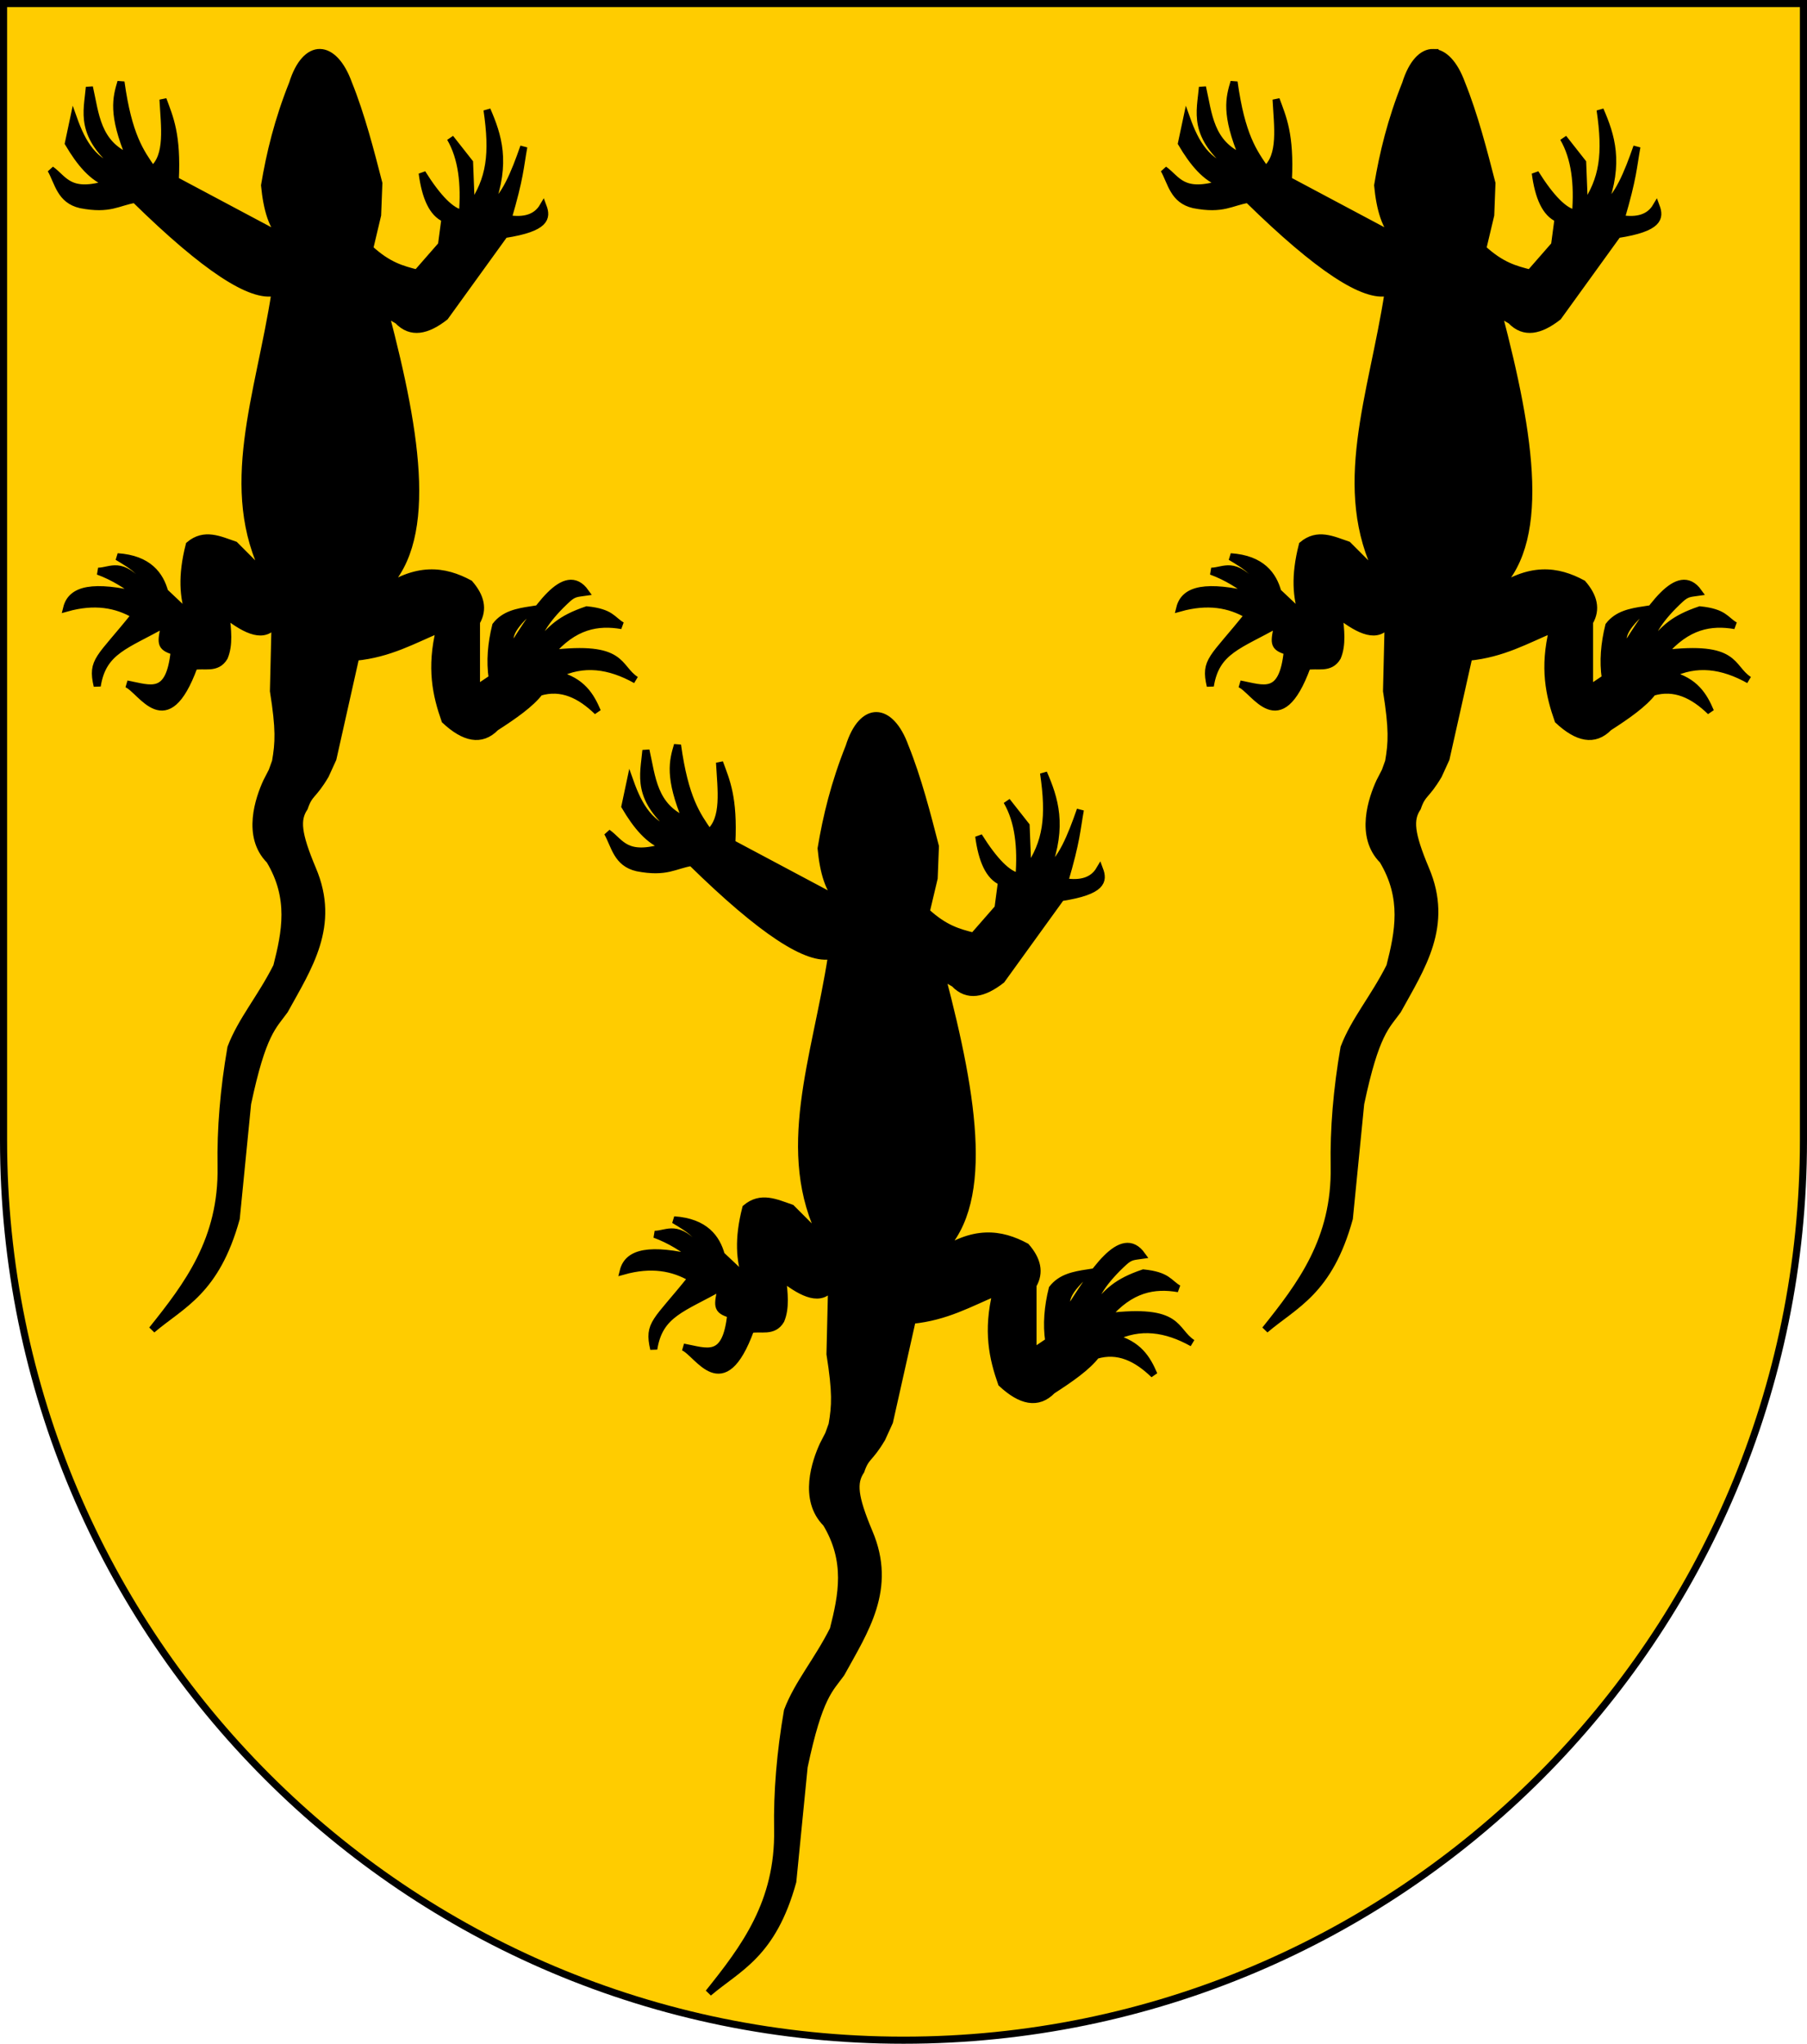 <?xml version="1.0" encoding="UTF-8" standalone="no"?>
<!-- Created with Inkscape (http://www.inkscape.org/) -->

<svg
   xmlns:dc="http://purl.org/dc/elements/1.1/"
   xmlns:cc="http://creativecommons.org/ns#"
   xmlns:rdf="http://www.w3.org/1999/02/22-rdf-syntax-ns#"
   xmlns:svg="http://www.w3.org/2000/svg"
   xmlns="http://www.w3.org/2000/svg"
   xmlns:sodipodi="http://sodipodi.sourceforge.net/DTD/sodipodi-0.dtd"
   xmlns:inkscape="http://www.inkscape.org/namespaces/inkscape"
   width="763"
   height="863"
   id="svg2"
   version="1.1"
   inkscape:version="0.47 r22583"
   sodipodi:docname="Wappen_Familie_Hartwalden.svg">
  <defs
     id="defs4">
    <inkscape:perspective
       sodipodi:type="inkscape:persp3d"
       inkscape:vp_x="0 : 526.18109 : 1"
       inkscape:vp_y="0 : 1000 : 0"
       inkscape:vp_z="744.09448 : 526.18109 : 1"
       inkscape:persp3d-origin="372.04724 : 350.78739 : 1"
       id="perspective10" />
    <inkscape:perspective
       id="perspective2828"
       inkscape:persp3d-origin="0.5 : 0.33333333 : 1"
       inkscape:vp_z="1 : 0.5 : 1"
       inkscape:vp_y="0 : 1000 : 0"
       inkscape:vp_x="0 : 0.5 : 1"
       sodipodi:type="inkscape:persp3d" />
    <inkscape:perspective
       id="perspective2828-7"
       inkscape:persp3d-origin="0.5 : 0.33333333 : 1"
       inkscape:vp_z="1 : 0.5 : 1"
       inkscape:vp_y="0 : 1000 : 0"
       inkscape:vp_x="0 : 0.5 : 1"
       sodipodi:type="inkscape:persp3d" />
    <inkscape:perspective
       id="perspective3640"
       inkscape:persp3d-origin="0.5 : 0.33333333 : 1"
       inkscape:vp_z="1 : 0.5 : 1"
       inkscape:vp_y="0 : 1000 : 0"
       inkscape:vp_x="0 : 0.5 : 1"
       sodipodi:type="inkscape:persp3d" />
    <inkscape:perspective
       id="perspective3670"
       inkscape:persp3d-origin="0.5 : 0.33333333 : 1"
       inkscape:vp_z="1 : 0.5 : 1"
       inkscape:vp_y="0 : 1000 : 0"
       inkscape:vp_x="0 : 0.5 : 1"
       sodipodi:type="inkscape:persp3d" />
    <inkscape:perspective
       id="perspective3693"
       inkscape:persp3d-origin="0.5 : 0.33333333 : 1"
       inkscape:vp_z="1 : 0.5 : 1"
       inkscape:vp_y="0 : 1000 : 0"
       inkscape:vp_x="0 : 0.5 : 1"
       sodipodi:type="inkscape:persp3d" />
    <inkscape:perspective
       id="perspective3720"
       inkscape:persp3d-origin="0.5 : 0.33333333 : 1"
       inkscape:vp_z="1 : 0.5 : 1"
       inkscape:vp_y="0 : 1000 : 0"
       inkscape:vp_x="0 : 0.5 : 1"
       sodipodi:type="inkscape:persp3d" />
    <inkscape:perspective
       id="perspective3747"
       inkscape:persp3d-origin="0.5 : 0.33333333 : 1"
       inkscape:vp_z="1 : 0.5 : 1"
       inkscape:vp_y="0 : 1000 : 0"
       inkscape:vp_x="0 : 0.5 : 1"
       sodipodi:type="inkscape:persp3d" />
    <inkscape:perspective
       id="perspective3763"
       inkscape:persp3d-origin="0.5 : 0.33333333 : 1"
       inkscape:vp_z="1 : 0.5 : 1"
       inkscape:vp_y="0 : 1000 : 0"
       inkscape:vp_x="0 : 0.5 : 1"
       sodipodi:type="inkscape:persp3d" />
    <inkscape:perspective
       id="perspective3792"
       inkscape:persp3d-origin="0.5 : 0.33333333 : 1"
       inkscape:vp_z="1 : 0.5 : 1"
       inkscape:vp_y="0 : 1000 : 0"
       inkscape:vp_x="0 : 0.5 : 1"
       sodipodi:type="inkscape:persp3d" />
    <inkscape:perspective
       id="perspective3814"
       inkscape:persp3d-origin="0.5 : 0.33333333 : 1"
       inkscape:vp_z="1 : 0.5 : 1"
       inkscape:vp_y="0 : 1000 : 0"
       inkscape:vp_x="0 : 0.5 : 1"
       sodipodi:type="inkscape:persp3d" />
    <inkscape:perspective
       id="perspective3841"
       inkscape:persp3d-origin="0.5 : 0.33333333 : 1"
       inkscape:vp_z="1 : 0.5 : 1"
       inkscape:vp_y="0 : 1000 : 0"
       inkscape:vp_x="0 : 0.5 : 1"
       sodipodi:type="inkscape:persp3d" />
    <inkscape:perspective
       id="perspective3841-5"
       inkscape:persp3d-origin="0.5 : 0.33333333 : 1"
       inkscape:vp_z="1 : 0.5 : 1"
       inkscape:vp_y="0 : 1000 : 0"
       inkscape:vp_x="0 : 0.5 : 1"
       sodipodi:type="inkscape:persp3d" />
    <inkscape:perspective
       id="perspective3872"
       inkscape:persp3d-origin="0.5 : 0.33333333 : 1"
       inkscape:vp_z="1 : 0.5 : 1"
       inkscape:vp_y="0 : 1000 : 0"
       inkscape:vp_x="0 : 0.5 : 1"
       sodipodi:type="inkscape:persp3d" />
    <inkscape:perspective
       id="perspective3898"
       inkscape:persp3d-origin="0.5 : 0.33333333 : 1"
       inkscape:vp_z="1 : 0.5 : 1"
       inkscape:vp_y="0 : 1000 : 0"
       inkscape:vp_x="0 : 0.5 : 1"
       sodipodi:type="inkscape:persp3d" />
    <inkscape:perspective
       id="perspective3920"
       inkscape:persp3d-origin="0.5 : 0.33333333 : 1"
       inkscape:vp_z="1 : 0.5 : 1"
       inkscape:vp_y="0 : 1000 : 0"
       inkscape:vp_x="0 : 0.5 : 1"
       sodipodi:type="inkscape:persp3d" />
    <inkscape:perspective
       id="perspective2860"
       inkscape:persp3d-origin="0.5 : 0.33333333 : 1"
       inkscape:vp_z="1 : 0.5 : 1"
       inkscape:vp_y="0 : 1000 : 0"
       inkscape:vp_x="0 : 0.5 : 1"
       sodipodi:type="inkscape:persp3d" />
    <inkscape:perspective
       id="perspective3672"
       inkscape:persp3d-origin="0.5 : 0.33333333 : 1"
       inkscape:vp_z="1 : 0.5 : 1"
       inkscape:vp_y="0 : 1000 : 0"
       inkscape:vp_x="0 : 0.5 : 1"
       sodipodi:type="inkscape:persp3d" />
    <inkscape:perspective
       id="perspective3695"
       inkscape:persp3d-origin="0.5 : 0.33333333 : 1"
       inkscape:vp_z="1 : 0.5 : 1"
       inkscape:vp_y="0 : 1000 : 0"
       inkscape:vp_x="0 : 0.5 : 1"
       sodipodi:type="inkscape:persp3d" />
    <inkscape:perspective
       id="perspective3261"
       inkscape:persp3d-origin="0.5 : 0.33333333 : 1"
       inkscape:vp_z="1 : 0.5 : 1"
       inkscape:vp_y="0 : 1000 : 0"
       inkscape:vp_x="0 : 0.5 : 1"
       sodipodi:type="inkscape:persp3d" />
    <inkscape:perspective
       id="perspective2828-1"
       inkscape:persp3d-origin="0.5 : 0.33333333 : 1"
       inkscape:vp_z="1 : 0.5 : 1"
       inkscape:vp_y="0 : 1000 : 0"
       inkscape:vp_x="0 : 0.5 : 1"
       sodipodi:type="inkscape:persp3d" />
    <inkscape:perspective
       id="perspective3652"
       inkscape:persp3d-origin="0.5 : 0.33333333 : 1"
       inkscape:vp_z="1 : 0.5 : 1"
       inkscape:vp_y="0 : 1000 : 0"
       inkscape:vp_x="0 : 0.5 : 1"
       sodipodi:type="inkscape:persp3d" />
    <inkscape:perspective
       id="perspective3652-2"
       inkscape:persp3d-origin="0.5 : 0.33333333 : 1"
       inkscape:vp_z="1 : 0.5 : 1"
       inkscape:vp_y="0 : 1000 : 0"
       inkscape:vp_x="0 : 0.5 : 1"
       sodipodi:type="inkscape:persp3d" />
    <inkscape:perspective
       id="perspective3652-5"
       inkscape:persp3d-origin="0.5 : 0.33333333 : 1"
       inkscape:vp_z="1 : 0.5 : 1"
       inkscape:vp_y="0 : 1000 : 0"
       inkscape:vp_x="0 : 0.5 : 1"
       sodipodi:type="inkscape:persp3d" />
    <inkscape:perspective
       id="perspective3727"
       inkscape:persp3d-origin="0.5 : 0.33333333 : 1"
       inkscape:vp_z="1 : 0.5 : 1"
       inkscape:vp_y="0 : 1000 : 0"
       inkscape:vp_x="0 : 0.5 : 1"
       sodipodi:type="inkscape:persp3d" />
    <inkscape:perspective
       id="perspective3843"
       inkscape:persp3d-origin="0.5 : 0.33333333 : 1"
       inkscape:vp_z="1 : 0.5 : 1"
       inkscape:vp_y="0 : 1000 : 0"
       inkscape:vp_x="0 : 0.5 : 1"
       sodipodi:type="inkscape:persp3d" />
    <inkscape:perspective
       id="perspective3970"
       inkscape:persp3d-origin="0.5 : 0.33333333 : 1"
       inkscape:vp_z="1 : 0.5 : 1"
       inkscape:vp_y="0 : 1000 : 0"
       inkscape:vp_x="0 : 0.5 : 1"
       sodipodi:type="inkscape:persp3d" />
    <inkscape:perspective
       id="perspective4007"
       inkscape:persp3d-origin="0.5 : 0.33333333 : 1"
       inkscape:vp_z="1 : 0.5 : 1"
       inkscape:vp_y="0 : 1000 : 0"
       inkscape:vp_x="0 : 0.5 : 1"
       sodipodi:type="inkscape:persp3d" />
    <inkscape:perspective
       id="perspective4062"
       inkscape:persp3d-origin="0.5 : 0.33333333 : 1"
       inkscape:vp_z="1 : 0.5 : 1"
       inkscape:vp_y="0 : 1000 : 0"
       inkscape:vp_x="0 : 0.5 : 1"
       sodipodi:type="inkscape:persp3d" />
    <inkscape:perspective
       id="perspective4153"
       inkscape:persp3d-origin="0.5 : 0.33333333 : 1"
       inkscape:vp_z="1 : 0.5 : 1"
       inkscape:vp_y="0 : 1000 : 0"
       inkscape:vp_x="0 : 0.5 : 1"
       sodipodi:type="inkscape:persp3d" />
    <inkscape:perspective
       id="perspective4316"
       inkscape:persp3d-origin="0.5 : 0.33333333 : 1"
       inkscape:vp_z="1 : 0.5 : 1"
       inkscape:vp_y="0 : 1000 : 0"
       inkscape:vp_x="0 : 0.5 : 1"
       sodipodi:type="inkscape:persp3d" />
    <inkscape:perspective
       id="perspective4316-9"
       inkscape:persp3d-origin="0.5 : 0.33333333 : 1"
       inkscape:vp_z="1 : 0.5 : 1"
       inkscape:vp_y="0 : 1000 : 0"
       inkscape:vp_x="0 : 0.5 : 1"
       sodipodi:type="inkscape:persp3d" />
    <inkscape:perspective
       id="perspective3098"
       inkscape:persp3d-origin="0.5 : 0.33333333 : 1"
       inkscape:vp_z="1 : 0.5 : 1"
       inkscape:vp_y="0 : 1000 : 0"
       inkscape:vp_x="0 : 0.5 : 1"
       sodipodi:type="inkscape:persp3d" />
    <inkscape:perspective
       id="perspective3122"
       inkscape:persp3d-origin="0.5 : 0.33333333 : 1"
       inkscape:vp_z="1 : 0.5 : 1"
       inkscape:vp_y="0 : 1000 : 0"
       inkscape:vp_x="0 : 0.5 : 1"
       sodipodi:type="inkscape:persp3d" />
    <inkscape:perspective
       id="perspective3146"
       inkscape:persp3d-origin="0.5 : 0.33333333 : 1"
       inkscape:vp_z="1 : 0.5 : 1"
       inkscape:vp_y="0 : 1000 : 0"
       inkscape:vp_x="0 : 0.5 : 1"
       sodipodi:type="inkscape:persp3d" />
    <inkscape:perspective
       id="perspective3146-0"
       inkscape:persp3d-origin="0.5 : 0.33333333 : 1"
       inkscape:vp_z="1 : 0.5 : 1"
       inkscape:vp_y="0 : 1000 : 0"
       inkscape:vp_x="0 : 0.5 : 1"
       sodipodi:type="inkscape:persp3d" />
    <inkscape:perspective
       id="perspective3177"
       inkscape:persp3d-origin="0.5 : 0.33333333 : 1"
       inkscape:vp_z="1 : 0.5 : 1"
       inkscape:vp_y="0 : 1000 : 0"
       inkscape:vp_x="0 : 0.5 : 1"
       sodipodi:type="inkscape:persp3d" />
    <inkscape:perspective
       id="perspective3177-8"
       inkscape:persp3d-origin="0.5 : 0.33333333 : 1"
       inkscape:vp_z="1 : 0.5 : 1"
       inkscape:vp_y="0 : 1000 : 0"
       inkscape:vp_x="0 : 0.5 : 1"
       sodipodi:type="inkscape:persp3d" />
    <inkscape:perspective
       id="perspective3208"
       inkscape:persp3d-origin="0.5 : 0.33333333 : 1"
       inkscape:vp_z="1 : 0.5 : 1"
       inkscape:vp_y="0 : 1000 : 0"
       inkscape:vp_x="0 : 0.5 : 1"
       sodipodi:type="inkscape:persp3d" />
    <inkscape:perspective
       id="perspective3208-4"
       inkscape:persp3d-origin="0.5 : 0.33333333 : 1"
       inkscape:vp_z="1 : 0.5 : 1"
       inkscape:vp_y="0 : 1000 : 0"
       inkscape:vp_x="0 : 0.5 : 1"
       sodipodi:type="inkscape:persp3d" />
    <inkscape:perspective
       id="perspective3208-5"
       inkscape:persp3d-origin="0.5 : 0.33333333 : 1"
       inkscape:vp_z="1 : 0.5 : 1"
       inkscape:vp_y="0 : 1000 : 0"
       inkscape:vp_x="0 : 0.5 : 1"
       sodipodi:type="inkscape:persp3d" />
    <inkscape:perspective
       id="perspective3706"
       inkscape:persp3d-origin="0.5 : 0.33333333 : 1"
       inkscape:vp_z="1 : 0.5 : 1"
       inkscape:vp_y="0 : 1000 : 0"
       inkscape:vp_x="0 : 0.5 : 1"
       sodipodi:type="inkscape:persp3d" />
    <inkscape:perspective
       id="perspective3728"
       inkscape:persp3d-origin="0.5 : 0.33333333 : 1"
       inkscape:vp_z="1 : 0.5 : 1"
       inkscape:vp_y="0 : 1000 : 0"
       inkscape:vp_x="0 : 0.5 : 1"
       sodipodi:type="inkscape:persp3d" />
    <inkscape:perspective
       id="perspective3750"
       inkscape:persp3d-origin="0.5 : 0.33333333 : 1"
       inkscape:vp_z="1 : 0.5 : 1"
       inkscape:vp_y="0 : 1000 : 0"
       inkscape:vp_x="0 : 0.5 : 1"
       sodipodi:type="inkscape:persp3d" />
    <inkscape:perspective
       id="perspective3778"
       inkscape:persp3d-origin="0.5 : 0.33333333 : 1"
       inkscape:vp_z="1 : 0.5 : 1"
       inkscape:vp_y="0 : 1000 : 0"
       inkscape:vp_x="0 : 0.5 : 1"
       sodipodi:type="inkscape:persp3d" />
    <inkscape:perspective
       id="perspective3800"
       inkscape:persp3d-origin="0.5 : 0.33333333 : 1"
       inkscape:vp_z="1 : 0.5 : 1"
       inkscape:vp_y="0 : 1000 : 0"
       inkscape:vp_x="0 : 0.5 : 1"
       sodipodi:type="inkscape:persp3d" />
    <inkscape:perspective
       id="perspective3837"
       inkscape:persp3d-origin="0.5 : 0.33333333 : 1"
       inkscape:vp_z="1 : 0.5 : 1"
       inkscape:vp_y="0 : 1000 : 0"
       inkscape:vp_x="0 : 0.5 : 1"
       sodipodi:type="inkscape:persp3d" />
    <inkscape:perspective
       id="perspective3904"
       inkscape:persp3d-origin="0.5 : 0.33333333 : 1"
       inkscape:vp_z="1 : 0.5 : 1"
       inkscape:vp_y="0 : 1000 : 0"
       inkscape:vp_x="0 : 0.5 : 1"
       sodipodi:type="inkscape:persp3d" />
    <inkscape:perspective
       id="perspective3904-4"
       inkscape:persp3d-origin="0.5 : 0.33333333 : 1"
       inkscape:vp_z="1 : 0.5 : 1"
       inkscape:vp_y="0 : 1000 : 0"
       inkscape:vp_x="0 : 0.5 : 1"
       sodipodi:type="inkscape:persp3d" />
    <inkscape:perspective
       id="perspective3904-3"
       inkscape:persp3d-origin="0.5 : 0.33333333 : 1"
       inkscape:vp_z="1 : 0.5 : 1"
       inkscape:vp_y="0 : 1000 : 0"
       inkscape:vp_x="0 : 0.5 : 1"
       sodipodi:type="inkscape:persp3d" />
    <inkscape:perspective
       id="perspective3953"
       inkscape:persp3d-origin="0.5 : 0.33333333 : 1"
       inkscape:vp_z="1 : 0.5 : 1"
       inkscape:vp_y="0 : 1000 : 0"
       inkscape:vp_x="0 : 0.5 : 1"
       sodipodi:type="inkscape:persp3d" />
    <inkscape:perspective
       id="perspective3975"
       inkscape:persp3d-origin="0.5 : 0.33333333 : 1"
       inkscape:vp_z="1 : 0.5 : 1"
       inkscape:vp_y="0 : 1000 : 0"
       inkscape:vp_x="0 : 0.5 : 1"
       sodipodi:type="inkscape:persp3d" />
    <inkscape:perspective
       id="perspective3975-8"
       inkscape:persp3d-origin="0.5 : 0.33333333 : 1"
       inkscape:vp_z="1 : 0.5 : 1"
       inkscape:vp_y="0 : 1000 : 0"
       inkscape:vp_x="0 : 0.5 : 1"
       sodipodi:type="inkscape:persp3d" />
    <inkscape:perspective
       id="perspective3975-7"
       inkscape:persp3d-origin="0.5 : 0.33333333 : 1"
       inkscape:vp_z="1 : 0.5 : 1"
       inkscape:vp_y="0 : 1000 : 0"
       inkscape:vp_x="0 : 0.5 : 1"
       sodipodi:type="inkscape:persp3d" />
    <inkscape:perspective
       id="perspective2858"
       inkscape:persp3d-origin="0.5 : 0.33333333 : 1"
       inkscape:vp_z="1 : 0.5 : 1"
       inkscape:vp_y="0 : 1000 : 0"
       inkscape:vp_x="0 : 0.5 : 1"
       sodipodi:type="inkscape:persp3d" />
    <inkscape:perspective
       id="perspective4105"
       inkscape:persp3d-origin="0.5 : 0.33333333 : 1"
       inkscape:vp_z="1 : 0.5 : 1"
       inkscape:vp_y="0 : 1000 : 0"
       inkscape:vp_x="0 : 0.5 : 1"
       sodipodi:type="inkscape:persp3d" />
    <inkscape:perspective
       id="perspective4123"
       inkscape:persp3d-origin="0.5 : 0.33333333 : 1"
       inkscape:vp_z="1 : 0.5 : 1"
       inkscape:vp_y="0 : 1000 : 0"
       inkscape:vp_x="0 : 0.5 : 1"
       sodipodi:type="inkscape:persp3d" />
    <inkscape:perspective
       id="perspective4137"
       inkscape:persp3d-origin="0.5 : 0.33333333 : 1"
       inkscape:vp_z="1 : 0.5 : 1"
       inkscape:vp_y="0 : 1000 : 0"
       inkscape:vp_x="0 : 0.5 : 1"
       sodipodi:type="inkscape:persp3d" />
    <inkscape:perspective
       id="perspective4151"
       inkscape:persp3d-origin="0.5 : 0.33333333 : 1"
       inkscape:vp_z="1 : 0.5 : 1"
       inkscape:vp_y="0 : 1000 : 0"
       inkscape:vp_x="0 : 0.5 : 1"
       sodipodi:type="inkscape:persp3d" />
    <inkscape:perspective
       id="perspective4165"
       inkscape:persp3d-origin="0.5 : 0.33333333 : 1"
       inkscape:vp_z="1 : 0.5 : 1"
       inkscape:vp_y="0 : 1000 : 0"
       inkscape:vp_x="0 : 0.5 : 1"
       sodipodi:type="inkscape:persp3d" />
    <inkscape:perspective
       id="perspective4904"
       inkscape:persp3d-origin="0.5 : 0.33333333 : 1"
       inkscape:vp_z="1 : 0.5 : 1"
       inkscape:vp_y="0 : 1000 : 0"
       inkscape:vp_x="0 : 0.5 : 1"
       sodipodi:type="inkscape:persp3d" />
    <filter
       id="filter3021-3"
       inkscape:label="Specular light"
       inkscape:menu="ABCs"
       inkscape:menu-tooltip="Basic specular bevel to use for building textures"
       color-interpolation-filters="sRGB">
      <feGaussianBlur
         id="feGaussianBlur3023-4"
         result="result0"
         in="SourceAlpha"
         stdDeviation="6" />
      <feSpecularLighting
         id="feSpecularLighting3025-4"
         specularExponent="25"
         specularConstant="1"
         surfaceScale="10"
         lighting-color="#ffffff"
         result="result1"
         in="result0">
        <feDistantLight
           id="feDistantLight3027-6"
           azimuth="235"
           elevation="45" />
      </feSpecularLighting>
      <feComposite
         k4="0"
         k1="0"
         id="feComposite3029-0"
         in2="result1"
         k3="1"
         k2="1"
         operator="arithmetic"
         result="result4"
         in="SourceGraphic" />
      <feComposite
         id="feComposite3031-6"
         in2="SourceAlpha"
         operator="in"
         result="result2"
         in="result4" />
    </filter>
    <filter
       id="filter3021"
       inkscape:label="Specular light"
       inkscape:menu="ABCs"
       inkscape:menu-tooltip="Basic specular bevel to use for building textures"
       color-interpolation-filters="sRGB">
      <feGaussianBlur
         id="feGaussianBlur3023"
         result="result0"
         in="SourceAlpha"
         stdDeviation="6" />
      <feSpecularLighting
         id="feSpecularLighting3025"
         specularExponent="25"
         specularConstant="1"
         surfaceScale="10"
         lighting-color="#ffffff"
         result="result1"
         in="result0">
        <feDistantLight
           id="feDistantLight3027"
           azimuth="235"
           elevation="45" />
      </feSpecularLighting>
      <feComposite
         k4="0"
         k1="0"
         id="feComposite3029"
         in2="result1"
         k3="1"
         k2="1"
         operator="arithmetic"
         result="result4"
         in="SourceGraphic" />
      <feComposite
         id="feComposite3031"
         in2="SourceAlpha"
         operator="in"
         result="result2"
         in="result4" />
    </filter>
    <filter
       id="filter2820-0"
       inkscape:label="Specular light"
       inkscape:menu="ABCs"
       inkscape:menu-tooltip="Basic specular bevel to use for building textures"
       color-interpolation-filters="sRGB">
      <feGaussianBlur
         id="feGaussianBlur2822-9"
         result="result0"
         in="SourceAlpha"
         stdDeviation="6" />
      <feSpecularLighting
         id="feSpecularLighting2824-00"
         specularExponent="25"
         specularConstant="1"
         surfaceScale="10"
         lighting-color="#ffffff"
         result="result1"
         in="result0">
        <feDistantLight
           id="feDistantLight2826-61"
           azimuth="235"
           elevation="45" />
      </feSpecularLighting>
      <feComposite
         k4="0"
         k1="0"
         id="feComposite2828-3"
         in2="result1"
         k3="1"
         k2="1"
         operator="arithmetic"
         result="result4"
         in="SourceGraphic" />
      <feComposite
         id="feComposite2830-8"
         in2="SourceAlpha"
         operator="in"
         result="result2"
         in="result4" />
    </filter>
    <filter
       id="filter2820-8"
       inkscape:label="Specular light"
       inkscape:menu="ABCs"
       inkscape:menu-tooltip="Basic specular bevel to use for building textures"
       color-interpolation-filters="sRGB">
      <feGaussianBlur
         id="feGaussianBlur2822-65"
         result="result0"
         in="SourceAlpha"
         stdDeviation="6" />
      <feSpecularLighting
         id="feSpecularLighting2824-0"
         specularExponent="25"
         specularConstant="1"
         surfaceScale="10"
         lighting-color="#ffffff"
         result="result1"
         in="result0">
        <feDistantLight
           id="feDistantLight2826-28"
           azimuth="235"
           elevation="45" />
      </feSpecularLighting>
      <feComposite
         k4="0"
         k1="0"
         id="feComposite2828-60"
         in2="result1"
         k3="1"
         k2="1"
         operator="arithmetic"
         result="result4"
         in="SourceGraphic" />
      <feComposite
         id="feComposite2830-24"
         in2="SourceAlpha"
         operator="in"
         result="result2"
         in="result4" />
    </filter>
    <filter
       id="filter2820-3"
       inkscape:label="Specular light"
       inkscape:menu="ABCs"
       inkscape:menu-tooltip="Basic specular bevel to use for building textures"
       color-interpolation-filters="sRGB">
      <feGaussianBlur
         id="feGaussianBlur2822-8"
         result="result0"
         in="SourceAlpha"
         stdDeviation="6" />
      <feSpecularLighting
         id="feSpecularLighting2824-74"
         specularExponent="25"
         specularConstant="1"
         surfaceScale="10"
         lighting-color="#ffffff"
         result="result1"
         in="result0">
        <feDistantLight
           id="feDistantLight2826-2"
           azimuth="235"
           elevation="45" />
      </feSpecularLighting>
      <feComposite
         k4="0"
         k1="0"
         id="feComposite2828-7"
         in2="result1"
         k3="1"
         k2="1"
         operator="arithmetic"
         result="result4"
         in="SourceGraphic" />
      <feComposite
         id="feComposite2830-79"
         in2="SourceAlpha"
         operator="in"
         result="result2"
         in="result4" />
    </filter>
    <filter
       id="filter2820-9"
       inkscape:label="Specular light"
       inkscape:menu="ABCs"
       inkscape:menu-tooltip="Basic specular bevel to use for building textures"
       color-interpolation-filters="sRGB">
      <feGaussianBlur
         id="feGaussianBlur2822-5"
         result="result0"
         in="SourceAlpha"
         stdDeviation="6" />
      <feSpecularLighting
         id="feSpecularLighting2824-43"
         specularExponent="25"
         specularConstant="1"
         surfaceScale="10"
         lighting-color="#ffffff"
         result="result1"
         in="result0">
        <feDistantLight
           id="feDistantLight2826-1"
           azimuth="235"
           elevation="45" />
      </feSpecularLighting>
      <feComposite
         k4="0"
         k1="0"
         id="feComposite2828-2"
         in2="result1"
         k3="1"
         k2="1"
         operator="arithmetic"
         result="result4"
         in="SourceGraphic" />
      <feComposite
         id="feComposite2830-3"
         in2="SourceAlpha"
         operator="in"
         result="result2"
         in="result4" />
    </filter>
    <filter
       id="filter2820-21"
       inkscape:label="Specular light"
       inkscape:menu="ABCs"
       inkscape:menu-tooltip="Basic specular bevel to use for building textures"
       color-interpolation-filters="sRGB">
      <feGaussianBlur
         id="feGaussianBlur2822-6"
         result="result0"
         in="SourceAlpha"
         stdDeviation="6" />
      <feSpecularLighting
         id="feSpecularLighting2824-8"
         specularExponent="25"
         specularConstant="1"
         surfaceScale="10"
         lighting-color="#ffffff"
         result="result1"
         in="result0">
        <feDistantLight
           id="feDistantLight2826-57"
           azimuth="235"
           elevation="45" />
      </feSpecularLighting>
      <feComposite
         k4="0"
         k1="0"
         id="feComposite2828-6"
         in2="result1"
         k3="1"
         k2="1"
         operator="arithmetic"
         result="result4"
         in="SourceGraphic" />
      <feComposite
         id="feComposite2830-1"
         in2="SourceAlpha"
         operator="in"
         result="result2"
         in="result4" />
    </filter>
    <filter
       id="filter2820-5"
       inkscape:label="Specular light"
       inkscape:menu="ABCs"
       inkscape:menu-tooltip="Basic specular bevel to use for building textures"
       color-interpolation-filters="sRGB">
      <feGaussianBlur
         id="feGaussianBlur2822-2"
         result="result0"
         in="SourceAlpha"
         stdDeviation="6" />
      <feSpecularLighting
         id="feSpecularLighting2824-7"
         specularExponent="25"
         specularConstant="1"
         surfaceScale="10"
         lighting-color="#ffffff"
         result="result1"
         in="result0">
        <feDistantLight
           id="feDistantLight2826-6"
           azimuth="235"
           elevation="45" />
      </feSpecularLighting>
      <feComposite
         k4="0"
         k1="0"
         id="feComposite2828-14"
         in2="result1"
         k3="1"
         k2="1"
         operator="arithmetic"
         result="result4"
         in="SourceGraphic" />
      <feComposite
         id="feComposite2830-2"
         in2="SourceAlpha"
         operator="in"
         result="result2"
         in="result4" />
    </filter>
    <filter
       id="filter2820-2"
       inkscape:label="Specular light"
       inkscape:menu="ABCs"
       inkscape:menu-tooltip="Basic specular bevel to use for building textures"
       color-interpolation-filters="sRGB">
      <feGaussianBlur
         id="feGaussianBlur2822-4"
         result="result0"
         in="SourceAlpha"
         stdDeviation="6" />
      <feSpecularLighting
         id="feSpecularLighting2824-5"
         specularExponent="25"
         specularConstant="1"
         surfaceScale="10"
         lighting-color="#ffffff"
         result="result1"
         in="result0">
        <feDistantLight
           id="feDistantLight2826-5"
           azimuth="235"
           elevation="45" />
      </feSpecularLighting>
      <feComposite
         k4="0"
         k1="0"
         id="feComposite2828-1"
         in2="result1"
         k3="1"
         k2="1"
         operator="arithmetic"
         result="result4"
         in="SourceGraphic" />
      <feComposite
         id="feComposite2830-7"
         in2="SourceAlpha"
         operator="in"
         result="result2"
         in="result4" />
    </filter>
    <filter
       id="filter2820-1"
       inkscape:label="Specular light"
       inkscape:menu="ABCs"
       inkscape:menu-tooltip="Basic specular bevel to use for building textures"
       color-interpolation-filters="sRGB">
      <feGaussianBlur
         id="feGaussianBlur2822-7"
         result="result0"
         in="SourceAlpha"
         stdDeviation="6" />
      <feSpecularLighting
         id="feSpecularLighting2824-4"
         specularExponent="25"
         specularConstant="1"
         surfaceScale="10"
         lighting-color="#ffffff"
         result="result1"
         in="result0">
        <feDistantLight
           id="feDistantLight2826-0"
           azimuth="235"
           elevation="45" />
      </feSpecularLighting>
      <feComposite
         k4="0"
         k1="0"
         id="feComposite2828-9"
         in2="result1"
         k3="1"
         k2="1"
         operator="arithmetic"
         result="result4"
         in="SourceGraphic" />
      <feComposite
         id="feComposite2830-4"
         in2="SourceAlpha"
         operator="in"
         result="result2"
         in="result4" />
    </filter>
    <filter
       id="filter2820"
       inkscape:label="Specular light"
       inkscape:menu="ABCs"
       inkscape:menu-tooltip="Basic specular bevel to use for building textures"
       color-interpolation-filters="sRGB">
      <feGaussianBlur
         id="feGaussianBlur2822"
         result="result0"
         in="SourceAlpha"
         stdDeviation="6" />
      <feSpecularLighting
         id="feSpecularLighting2824"
         specularExponent="25"
         specularConstant="1"
         surfaceScale="10"
         lighting-color="#ffffff"
         result="result1"
         in="result0">
        <feDistantLight
           id="feDistantLight2826"
           azimuth="235"
           elevation="45" />
      </feSpecularLighting>
      <feComposite
         k4="0"
         k1="0"
         id="feComposite2828"
         in2="result1"
         k3="1"
         k2="1"
         operator="arithmetic"
         result="result4"
         in="SourceGraphic" />
      <feComposite
         id="feComposite2830"
         in2="SourceAlpha"
         operator="in"
         result="result2"
         in="result4" />
    </filter>
    <filter
       id="filter3075"
       inkscape:label="Specular light"
       inkscape:menu="ABCs"
       inkscape:menu-tooltip="Basic specular bevel to use for building textures"
       color-interpolation-filters="sRGB">
      <feGaussianBlur
         id="feGaussianBlur3077"
         result="result0"
         in="SourceAlpha"
         stdDeviation="6" />
      <feSpecularLighting
         id="feSpecularLighting3079"
         specularExponent="25"
         specularConstant="1"
         surfaceScale="10"
         lighting-color="#ffffff"
         result="result1"
         in="result0">
        <feDistantLight
           id="feDistantLight3081"
           azimuth="235"
           elevation="45" />
      </feSpecularLighting>
      <feComposite
         k4="0"
         k1="0"
         id="feComposite3083"
         in2="result1"
         k3="1"
         k2="1"
         operator="arithmetic"
         result="result4"
         in="SourceGraphic" />
      <feComposite
         id="feComposite3085"
         in2="SourceAlpha"
         operator="in"
         result="result2"
         in="result4" />
    </filter>
    <filter
       id="filter3091"
       inkscape:label="Specular light"
       inkscape:menu="ABCs"
       inkscape:menu-tooltip="Basic specular bevel to use for building textures"
       color-interpolation-filters="sRGB">
      <feGaussianBlur
         id="feGaussianBlur3093"
         result="result0"
         in="SourceAlpha"
         stdDeviation="6" />
      <feSpecularLighting
         id="feSpecularLighting3095"
         specularExponent="25"
         specularConstant="1"
         surfaceScale="10"
         lighting-color="#ffffff"
         result="result1"
         in="result0">
        <feDistantLight
           id="feDistantLight3097"
           azimuth="235"
           elevation="45" />
      </feSpecularLighting>
      <feComposite
         k4="0"
         k1="0"
         id="feComposite3099"
         in2="result1"
         k3="1"
         k2="1"
         operator="arithmetic"
         result="result4"
         in="SourceGraphic" />
      <feComposite
         id="feComposite3101"
         in2="SourceAlpha"
         operator="in"
         result="result2"
         in="result4" />
    </filter>
    <inkscape:perspective
       id="perspective3044"
       inkscape:persp3d-origin="0.5 : 0.33333333 : 1"
       inkscape:vp_z="1 : 0.5 : 1"
       inkscape:vp_y="0 : 1000 : 0"
       inkscape:vp_x="0 : 0.5 : 1"
       sodipodi:type="inkscape:persp3d" />
    <inkscape:perspective
       id="perspective3075"
       inkscape:persp3d-origin="0.5 : 0.33333333 : 1"
       inkscape:vp_z="1 : 0.5 : 1"
       inkscape:vp_y="0 : 1000 : 0"
       inkscape:vp_x="0 : 0.5 : 1"
       sodipodi:type="inkscape:persp3d" />
    <inkscape:perspective
       id="perspective2880"
       inkscape:persp3d-origin="0.5 : 0.33333333 : 1"
       inkscape:vp_z="1 : 0.5 : 1"
       inkscape:vp_y="0 : 1000 : 0"
       inkscape:vp_x="0 : 0.5 : 1"
       sodipodi:type="inkscape:persp3d" />
    <inkscape:perspective
       id="perspective2880-1"
       inkscape:persp3d-origin="0.5 : 0.33333333 : 1"
       inkscape:vp_z="1 : 0.5 : 1"
       inkscape:vp_y="0 : 1000 : 0"
       inkscape:vp_x="0 : 0.5 : 1"
       sodipodi:type="inkscape:persp3d" />
    <inkscape:perspective
       id="perspective3293"
       inkscape:persp3d-origin="0.5 : 0.33333333 : 1"
       inkscape:vp_z="1 : 0.5 : 1"
       inkscape:vp_y="0 : 1000 : 0"
       inkscape:vp_x="0 : 0.5 : 1"
       sodipodi:type="inkscape:persp3d" />
    <inkscape:perspective
       id="perspective3315"
       inkscape:persp3d-origin="0.5 : 0.33333333 : 1"
       inkscape:vp_z="1 : 0.5 : 1"
       inkscape:vp_y="0 : 1000 : 0"
       inkscape:vp_x="0 : 0.5 : 1"
       sodipodi:type="inkscape:persp3d" />
    <inkscape:perspective
       id="perspective3315-4"
       inkscape:persp3d-origin="0.5 : 0.33333333 : 1"
       inkscape:vp_z="1 : 0.5 : 1"
       inkscape:vp_y="0 : 1000 : 0"
       inkscape:vp_x="0 : 0.5 : 1"
       sodipodi:type="inkscape:persp3d" />
    <inkscape:perspective
       id="perspective2970"
       inkscape:persp3d-origin="0.5 : 0.33333333 : 1"
       inkscape:vp_z="1 : 0.5 : 1"
       inkscape:vp_y="0 : 1000 : 0"
       inkscape:vp_x="0 : 0.5 : 1"
       sodipodi:type="inkscape:persp3d" />
    <inkscape:perspective
       id="perspective2992"
       inkscape:persp3d-origin="0.5 : 0.33333333 : 1"
       inkscape:vp_z="1 : 0.5 : 1"
       inkscape:vp_y="0 : 1000 : 0"
       inkscape:vp_x="0 : 0.5 : 1"
       sodipodi:type="inkscape:persp3d" />
  </defs>
  <sodipodi:namedview
     id="base"
     pagecolor="#ffffff"
     bordercolor="#666666"
     borderopacity="1.0"
     inkscape:pageopacity="0.0"
     inkscape:pageshadow="2"
     inkscape:zoom="0.7"
     inkscape:cx="369.43549"
     inkscape:cy="398.84072"
     inkscape:document-units="px"
     inkscape:current-layer="layer1"
     showgrid="true"
     inkscape:window-width="1186"
     inkscape:window-height="998"
     inkscape:window-x="-4"
     inkscape:window-y="-4"
     inkscape:window-maximized="1">
    <inkscape:grid
       type="xygrid"
       id="grid2816"
       empspacing="5"
       visible="true"
       enabled="true"
       snapvisiblegridlinesonly="true" />
  </sodipodi:namedview>
  <g
     inkscape:label="Ebene 1"
     inkscape:groupmode="layer"
     id="layer1"
     transform="translate(-1.644,-192.036)">
    <path
       style="fill:#ffcc00;fill-opacity:1;stroke:#000000;stroke-width:3;stroke-miterlimit:4;stroke-opacity:1;stroke-dasharray:none"
       d="m 3.144,193.536 0,480 c 0,209.868 170.132,380 380,380 209.868,0 380,-170.132 380,-380 l 0,-480 -760,0 z"
       id="path2850-1" />
    <path
       d="m 136.748,214.212 c -4.448,-0.064 -8.806,4.258 -11.572,13.145 -6.171,15.432 -9.57,29.488 -11.811,42.953 0.954,10.046 3.251,18.08 8.14,22.215 L 75.656,268.113 c 0.924,-19.315 -2.295,-26.233 -5.187,-34.082 0.624,11.453 2.506,23.83 -4.429,29.607 -5.067,-7.3 -10.182,-14.305 -13.328,-36.999 -2.005,6.724 -3.917,13.546 3.711,31.845 C 42.52,252.731 41.974,240.252 39.384,228.836 38.493,239.371 34.681,249.313 52.712,263.637 41.277,261.263 36.351,252.369 32.72,242.181 l -2.195,10.349 c 4.826,8.212 10.208,14.709 16.999,17.021 -16.753,5.216 -18.712,-1.88 -24.381,-5.913 3.154,5.629 3.952,12.842 12.569,14.824 12.365,2.412 15.824,-1.122 22.904,-2.238 29.779,29.195 49.118,41.676 59.176,39.277 -6.708,43.685 -22.71,82.79 -3.671,119.987 l -13.328,-13.345 c -6.41,-2.176 -12.824,-5.416 -19.233,0 -3.414,13.292 -2.471,22.207 0,29.607 l -10.375,-9.789 c -1.938,-6.989 -6.705,-13.939 -19.952,-14.824 6.627,3.913 12.698,7.863 11.093,12.746 -9.699,-11.37 -13.653,-6.719 -19.233,-6.633 6.467,2.354 12.273,6.025 17.757,10.349 -19.678,-4.73 -29.058,-2.865 -31.045,5.194 11.751,-3.291 20.998,-1.64 28.81,2.957 -14.949,18.721 -18.471,19.008 -15.924,29.943 2.379,-15.06 12.386,-17.059 28.494,-26.227 -1.452,7.817 -2.404,9.697 4.027,11.594 -2.075,19.835 -10.069,15.652 -20.016,13.81 6.163,2.497 16.717,24.532 28.389,-7.411 4.144,-0.954 9.619,1.461 12.778,-3.928 2.203,-5.271 1.39,-11.549 0.718,-17.78 8.904,6.939 16.226,10.004 20.71,3.716 l -0.678,28.369 c 2.579,16.252 2.251,21.816 0.878,29.767 l -1.453,4.044 -2.338,4.546 c -3.169,6.913 -8.83,22.971 1.317,33.123 9.595,15.975 6.675,30.306 2.993,44.791 -6.747,13.405 -14.929,22.705 -19.353,34.322 -3.043,17.58 -4.432,34.316 -4.15,50.185 0.541,30.844 -14.079,50.068 -29.169,68.924 12.502,-10.647 27,-16 35.554,-46.988 l 4.788,-48.466 c 6.335,-29.992 10.837,-32.72 15.642,-39.396 9.98,-18.15 21.947,-35.749 11.811,-59.574 -6.416,-15.264 -6.807,-21.008 -3.472,-26.011 2.159,-6.364 3.545,-4.704 8.858,-13.665 l 3.192,-6.992 9.617,-42.913 c 14.363,-1.417 24.333,-7.224 35.474,-11.867 -4.066,16.446 -1.496,27.927 2.235,38.517 8.084,7.539 15.315,9.274 21.428,2.997 7.673,-4.937 14.744,-9.887 18.515,-14.824 9.236,-2.794 17.151,1.1 24.421,8.151 -2.827,-6.607 -6.445,-12.864 -17.039,-15.583 11.094,-5.644 22.185,-3.952 33.279,2.238 -8.115,-5.23 -4.655,-14.914 -36.232,-11.108 10.108,-12.003 20.219,-13.6 30.326,-11.867 -4.12,-2.396 -4.467,-5.571 -14.804,-6.633 -11.245,3.817 -15.11,7.798 -21.428,15.543 0.156,-5.478 5.103,-12.651 13.208,-20.098 2.772,-2.547 4.097,-2.353 7.661,-2.877 -8.73,-12.217 -21.079,7.667 -31.244,23.694 -0.938,-3.603 -2.416,-6.904 8.14,-16.262 -5.605,0.871 -11.132,1.89 -14.804,6.633 -1.899,7.64 -2.534,15.069 -1.476,22.215 l -6.664,4.475 0,-28.169 c 3.17,-5.431 1.801,-10.831 -2.913,-16.262 -10.578,-5.695 -22.373,-7.506 -38.068,3.876 -0.844,0.701 -1.709,1.406 -2.634,2.038 0.898,-0.716 1.761,-1.405 2.634,-2.038 23.725,-19.684 16.1,-66.277 2.554,-117.95 l 5.187,2.997 c 5.587,5.933 12.396,4.379 19.952,-1.518 l 25.139,-34.802 c 17.685,-2.722 18.025,-7.159 16.28,-11.827 -2.855,4.845 -8.007,6.23 -14.804,5.154 5.176,-17.523 5.127,-21.952 6.664,-30.366 -3.941,11.37 -8.157,21.646 -14.046,25.212 6.954,-18.548 3.202,-29.972 -1.476,-40.755 2.729,18.531 1.326,29.254 -6.664,40.755 l -0.718,-18.54 -8.14,-10.349 c 4.939,8.47 6.116,19.432 5.147,31.845 -4.684,-0.741 -10.342,-6.406 -16.999,-17.021 1.337,10.159 4.338,16.955 9.617,19.219 l -1.476,11.108 -10.375,11.867 c -6.024,-1.556 -12.005,-3.017 -19.952,-10.349 l 3.352,-14.144 0.519,-13.425 c -3.435,-13.33 -7.383,-28.743 -12.769,-42.074 -3.111,-8.632 -7.643,-13.081 -12.091,-13.145 z"
       style="fill:#000000;fill-opacity:1;fill-rule:evenodd;stroke:#000000;stroke-width:3;stroke-linecap:butt;stroke-linejoin:miter;stroke-miterlimit:4;stroke-opacity:1;stroke-dasharray:none"
       id="path1900"
       sodipodi:nodetypes="cccccccccccccccccccccccccccccccccccccccccccccccccccccccccccccccccsccccccccccccccccccccccccccccccccc" />
    <path
       d="m 606.744,214.212 c -4.44,-0.064 -8.8,4.258 -11.57,13.145 -6.17,15.432 -9.57,29.488 -11.81,42.953 0.96,10.046 3.25,18.08 8.14,22.215 l -45.85,-24.413 c 0.93,-19.315 -2.29,-26.233 -5.18,-34.082 0.62,11.453 2.5,23.83 -4.43,29.607 -5.07,-7.3 -10.19,-14.305 -13.33,-36.999 -2.01,6.724 -3.92,13.546 3.71,31.845 -13.9,-5.752 -14.45,-18.231 -17.04,-29.647 -0.89,10.535 -4.7,20.477 13.33,34.802 -11.44,-2.374 -16.36,-11.268 -19.99,-21.456 l -2.2,10.349 c 4.83,8.212 10.21,14.709 17,17.021 -16.75,5.216 -18.71,-1.88 -24.38,-5.913 3.15,5.629 3.95,12.842 12.57,14.824 12.36,2.412 15.82,-1.122 22.9,-2.238 29.78,29.195 49.12,41.676 59.18,39.277 -6.71,43.685 -22.71,82.79 -3.67,119.987 l -13.33,-13.345 c -6.41,-2.176 -12.82,-5.416 -19.23,0 -3.42,13.292 -2.47,22.207 0,29.607 l -10.38,-9.789 c -1.93,-6.989 -6.7,-13.939 -19.95,-14.824 6.63,3.913 12.7,7.863 11.1,12.746 -9.7,-11.37 -13.66,-6.719 -19.24,-6.633 6.47,2.354 12.28,6.025 17.76,10.349 -19.68,-4.73 -29.06,-2.865 -31.05,5.194 11.76,-3.291 21,-1.64 28.81,2.957 -14.94,18.721 -18.47,19.008 -15.92,29.943 2.38,-15.06 12.39,-17.059 28.49,-26.227 -1.45,7.817 -2.4,9.697 4.03,11.594 -2.07,19.835 -10.07,15.652 -20.01,13.81 6.16,2.497 16.71,24.532 28.38,-7.411 4.15,-0.954 9.62,1.461 12.78,-3.928 2.21,-5.271 1.39,-11.549 0.72,-17.78 8.9,6.939 16.23,10.004 20.71,3.716 l -0.68,28.369 c 2.58,16.252 2.25,21.816 0.88,29.767 l -1.45,4.044 -2.34,4.546 c -3.17,6.913 -8.83,22.971 1.32,33.123 9.59,15.975 6.67,30.306 2.99,44.791 -6.75,13.405 -14.93,22.705 -19.35,34.322 -3.05,17.58 -4.44,34.316 -4.15,50.185 0.54,30.844 -14.08,50.068 -29.17,68.924 12.5,-10.647 27,-16 35.55,-46.988 l 4.79,-48.466 c 6.33,-29.992 10.84,-32.72 15.64,-39.396 9.98,-18.15 21.95,-35.749 11.81,-59.574 -6.41,-15.264 -6.81,-21.008 -3.47,-26.011 2.16,-6.364 3.55,-4.704 8.86,-13.665 l 3.19,-6.992 9.62,-42.913 c 14.36,-1.417 24.33,-7.224 35.47,-11.867 -4.06,16.446 -1.49,27.927 2.24,38.517 8.08,7.539 15.31,9.274 21.42,2.997 7.68,-4.937 14.75,-9.887 18.52,-14.824 9.24,-2.794 17.15,1.1 24.42,8.151 -2.83,-6.607 -6.44,-12.864 -17.04,-15.583 11.1,-5.644 22.19,-3.952 33.28,2.238 -8.11,-5.23 -4.65,-14.914 -36.23,-11.108 10.11,-12.003 20.22,-13.6 30.32,-11.867 -4.12,-2.396 -4.46,-5.571 -14.8,-6.633 -11.24,3.817 -15.11,7.798 -21.43,15.543 0.16,-5.478 5.11,-12.651 13.21,-20.098 2.77,-2.547 4.1,-2.353 7.66,-2.877 -8.73,-12.217 -21.08,7.667 -31.24,23.694 -0.94,-3.603 -2.42,-6.904 8.14,-16.262 -5.61,0.871 -11.13,1.89 -14.81,6.633 -1.89,7.64 -2.53,15.069 -1.47,22.215 l -6.67,4.475 0,-28.169 c 3.17,-5.431 1.8,-10.831 -2.91,-16.262 -10.58,-5.695 -22.37,-7.506 -38.07,3.876 -0.84,0.701 -1.71,1.406 -2.63,2.038 0.9,-0.716 1.76,-1.405 2.63,-2.038 23.73,-19.684 16.1,-66.277 2.56,-117.95 l 5.18,2.997 c 5.59,5.933 12.4,4.379 19.96,-1.518 l 25.14,-34.802 c 17.68,-2.722 18.02,-7.159 16.28,-11.827 -2.86,4.845 -8.01,6.23 -14.81,5.154 5.18,-17.523 5.13,-21.952 6.67,-30.366 -3.95,11.37 -8.16,21.646 -14.05,25.212 6.95,-18.548 3.2,-29.972 -1.48,-40.755 2.73,18.531 1.33,29.254 -6.66,40.755 l -0.72,-18.54 -8.14,-10.349 c 4.94,8.47 6.12,19.432 5.15,31.845 -4.69,-0.741 -10.34,-6.406 -17,-17.021 1.34,10.159 4.34,16.955 9.62,19.219 l -1.48,11.108 -10.37,11.867 c -6.03,-1.556 -12.01,-3.017 -19.96,-10.349 l 3.36,-14.144 0.51,-13.425 c -3.43,-13.33 -7.38,-28.743 -12.76,-42.074 -3.12,-8.632 -7.65,-13.081 -12.1,-13.145 z"
       style="fill:#000000;fill-opacity:1;fill-rule:evenodd;stroke:#000000;stroke-width:3;stroke-linecap:butt;stroke-linejoin:miter;stroke-miterlimit:4;stroke-opacity:1;stroke-dasharray:none"
       id="path1900-1"
       sodipodi:nodetypes="cccccccccccccccccccccccccccccccccccccccccccccccccccccccccccccccccsccccccccccccccccccccccccccccccccc" />
    <path
       d="m 371.748,494.212 c -4.448,-0.064 -8.806,4.258 -11.572,13.145 -6.171,15.432 -9.57,29.488 -11.811,42.953 0.954,10.046 3.251,18.08 8.14,22.215 l -45.849,-24.413 c 0.924,-19.315 -2.295,-26.233 -5.187,-34.082 0.624,11.453 2.506,23.83 -4.429,29.607 -5.067,-7.3 -10.182,-14.305 -13.328,-36.999 -2.005,6.724 -3.917,13.546 3.711,31.845 -13.903,-5.752 -14.448,-18.231 -17.039,-29.647 -0.891,10.535 -4.703,20.477 13.328,34.802 -11.434,-2.374 -16.361,-11.268 -19.991,-21.456 l -2.195,10.349 c 4.826,8.212 10.208,14.709 16.999,17.021 -16.753,5.216 -18.712,-1.88 -24.381,-5.913 3.154,5.629 3.952,12.842 12.569,14.824 12.365,2.412 15.824,-1.122 22.904,-2.238 29.779,29.195 49.118,41.676 59.176,39.277 -6.708,43.685 -22.71,82.79 -3.671,119.987 l -13.328,-13.345 c -6.41,-2.176 -12.824,-5.416 -19.233,0 -3.414,13.292 -2.471,22.207 0,29.607 l -10.375,-9.789 c -1.938,-6.989 -6.705,-13.939 -19.952,-14.824 6.627,3.913 12.698,7.863 11.093,12.746 -9.699,-11.37 -13.653,-6.719 -19.233,-6.633 6.467,2.354 12.273,6.025 17.757,10.349 -19.678,-4.73 -29.058,-2.865 -31.045,5.194 11.751,-3.291 20.998,-1.64 28.81,2.957 -14.949,18.721 -18.471,19.008 -15.924,29.943 2.379,-15.06 12.386,-17.059 28.494,-26.227 -1.452,7.817 -2.404,9.697 4.027,11.594 -2.075,19.835 -10.069,15.652 -20.016,13.81 6.163,2.497 16.717,24.532 28.389,-7.411 4.144,-0.954 9.619,1.461 12.778,-3.928 2.203,-5.271 1.39,-11.549 0.718,-17.78 8.904,6.939 16.226,10.004 20.71,3.716 l -0.678,28.369 c 2.579,16.252 2.251,21.816 0.878,29.767 l -1.453,4.044 -2.338,4.546 c -3.169,6.913 -8.83,22.971 1.317,33.123 9.595,15.975 6.675,30.306 2.993,44.791 -6.747,13.405 -14.929,22.705 -19.353,34.322 -3.043,17.58 -4.432,34.316 -4.15,50.185 0.541,30.844 -14.079,50.068 -29.169,68.924 12.502,-10.647 27,-16 35.554,-46.988 l 4.788,-48.466 c 6.335,-29.992 10.837,-32.72 15.642,-39.396 9.98,-18.15 21.947,-35.749 11.811,-59.574 -6.416,-15.264 -6.807,-21.008 -3.472,-26.011 2.159,-6.364 3.545,-4.704 8.858,-13.665 l 3.192,-6.992 9.617,-42.913 c 14.363,-1.417 24.333,-7.224 35.474,-11.867 -4.066,16.446 -1.496,27.927 2.235,38.517 8.084,7.539 15.315,9.274 21.428,2.997 7.673,-4.937 14.744,-9.887 18.515,-14.824 9.236,-2.794 17.151,1.1 24.421,8.151 -2.827,-6.607 -6.445,-12.864 -17.039,-15.583 11.094,-5.644 22.185,-3.952 33.279,2.238 -8.115,-5.23 -4.655,-14.914 -36.232,-11.108 10.108,-12.003 20.219,-13.6 30.326,-11.867 -4.12,-2.396 -4.467,-5.571 -14.804,-6.633 -11.245,3.817 -15.11,7.798 -21.428,15.543 0.156,-5.478 5.103,-12.651 13.208,-20.098 2.772,-2.547 4.097,-2.353 7.661,-2.877 -8.73,-12.217 -21.079,7.667 -31.244,23.694 -0.938,-3.603 -2.416,-6.904 8.14,-16.262 -5.605,0.871 -11.132,1.89 -14.804,6.633 -1.899,7.64 -2.534,15.069 -1.476,22.215 l -6.664,4.475 0,-28.169 c 3.17,-5.431 1.801,-10.831 -2.913,-16.262 -10.578,-5.695 -22.373,-7.506 -38.068,3.876 -0.844,0.701 -1.709,1.406 -2.634,2.038 0.898,-0.716 1.761,-1.405 2.634,-2.038 23.725,-19.684 16.1,-66.277 2.554,-117.95 l 5.187,2.997 c 5.587,5.933 12.396,4.379 19.952,-1.518 l 25.139,-34.802 c 17.685,-2.722 18.025,-7.159 16.28,-11.827 -2.855,4.845 -8.007,6.23 -14.804,5.154 5.176,-17.523 5.127,-21.952 6.664,-30.366 -3.941,11.37 -8.157,21.646 -14.046,25.212 6.954,-18.548 3.202,-29.972 -1.476,-40.755 2.729,18.531 1.326,29.254 -6.664,40.755 l -0.718,-18.54 -8.14,-10.349 c 4.939,8.47 6.116,19.432 5.147,31.845 -4.684,-0.741 -10.342,-6.406 -16.999,-17.021 1.337,10.159 4.338,16.955 9.617,19.219 l -1.476,11.108 -10.375,11.867 c -6.024,-1.556 -12.005,-3.017 -19.952,-10.349 l 3.352,-14.144 0.519,-13.425 c -3.435,-13.33 -7.383,-28.743 -12.769,-42.074 -3.111,-8.632 -7.643,-13.081 -12.091,-13.145 z"
       style="fill:#000000;fill-opacity:1;fill-rule:evenodd;stroke:#000000;stroke-width:3;stroke-linecap:butt;stroke-linejoin:miter;stroke-miterlimit:4;stroke-opacity:1;stroke-dasharray:none"
       id="path1900-7"
       sodipodi:nodetypes="cccccccccccccccccccccccccccccccccccccccccccccccccccccccccccccccccsccccccccccccccccccccccccccccccccc" />
  </g>
</svg>
